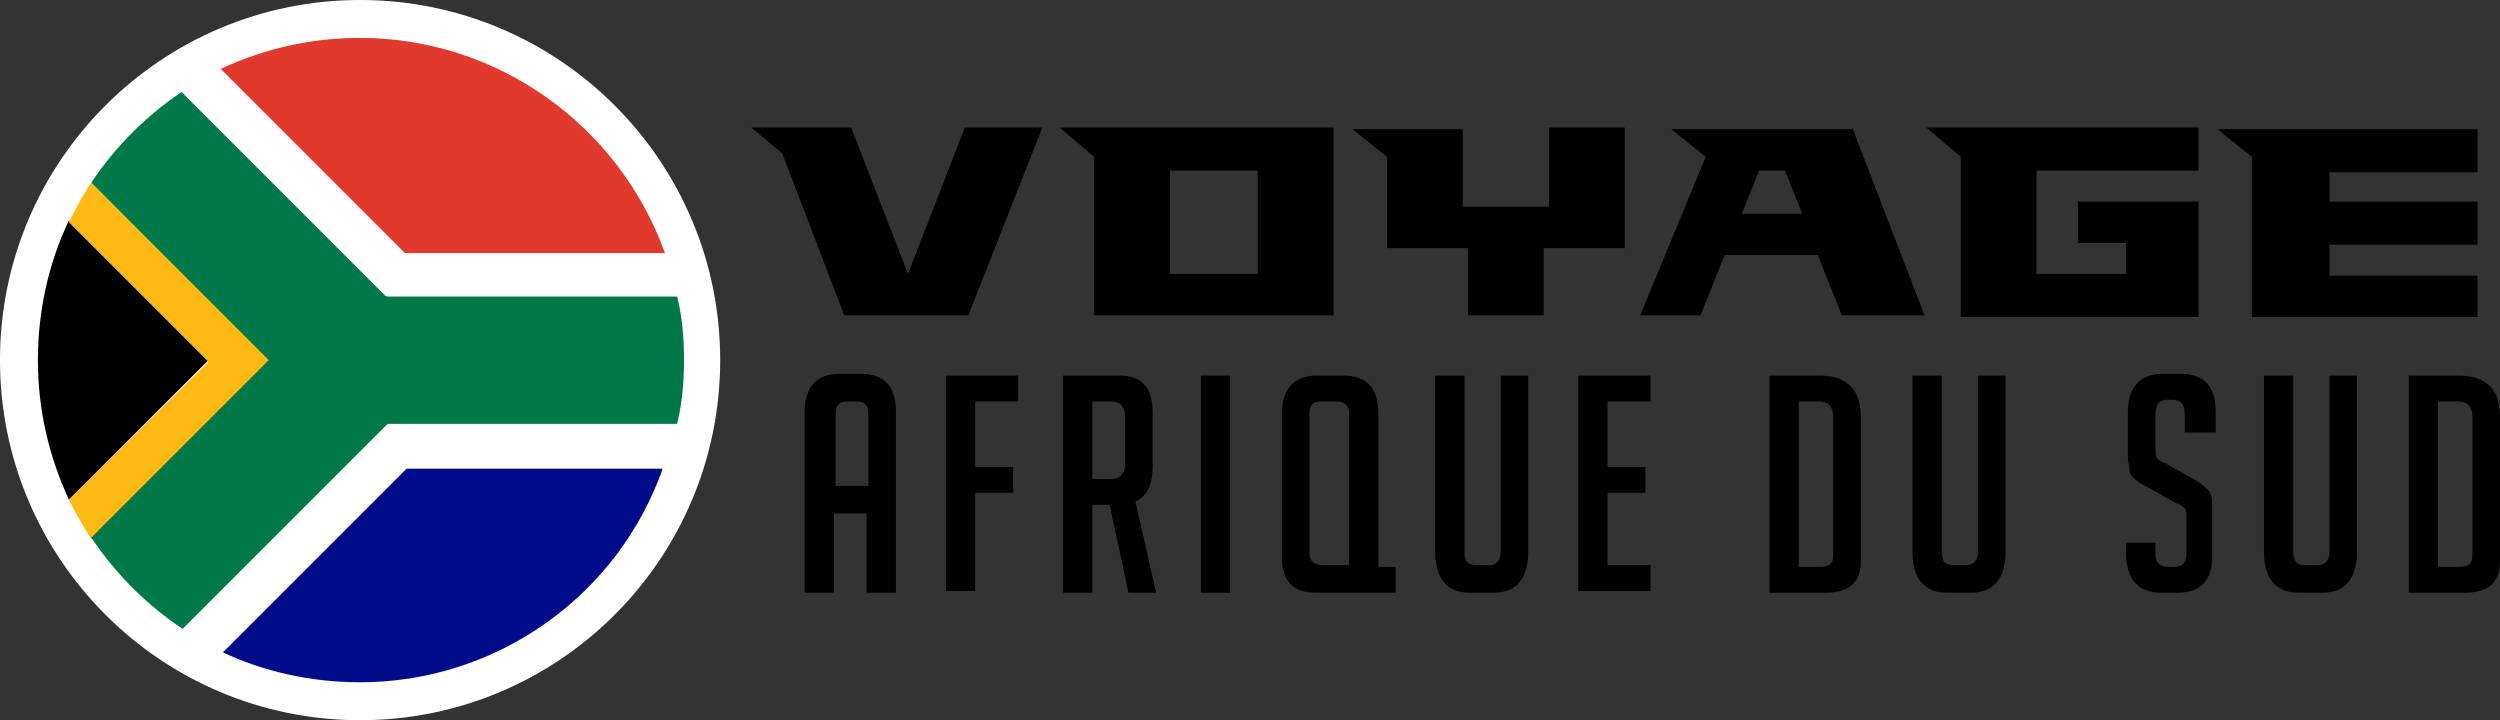 <?xml version="1.0" encoding="utf-8"?>
<!-- Generator: Adobe Illustrator 24.1.0, SVG Export Plug-In . SVG Version: 6.00 Build 0)  -->
<svg version="1.1" id="Layer_1" xmlns="http://www.w3.org/2000/svg" xmlns:xlink="http://www.w3.org/1999/xlink" x="0px" y="0px"
	 width="145.1px" height="41.8px" viewBox="0 0 145.1 41.8" style="enable-background:new 0 0 145.1 41.8;" xml:space="preserve">
<rect x="0" y="0" width="145.1" height="41.8" fill="#333333" stroke="none"/>
<style type="text/css">
	.st0{fill:#FFFFFF;}
	.st1{fill:#E1392D;}
	.st2{fill:#000C8A;}
	.st3{fill:#FFB915;}
	.st4{fill:#007847;}
</style>
<g>
	<path d="M60.5,7.4l-4.3,10.9H49l-3.6-9.4l-1.8-1.5h5.8l3.3,8.5h0L56,7.4H60.5z"/>
	<path d="M77.4,7.4v10.9H63.5V9.1l-2-1.7H77.4z M73,9.9h-5.1v6H73V9.9z"/>
	<path d="M94.3,7.4v7h-4.7v3.9h-4.4v-3.9h-4.7V9.1l-2-1.6h6.4V12h5V7.4H94.3z"/>
	<path d="M107.5,7.4l4.2,10.9h-4.8l-1.4-3.5h-5.4l-1.4,3.5h-3.5L99,9.1l-2-1.6H107.5z M104.6,12.4l-1-2.5h-1.5l-1,2.5H104.6z"/>
	<path d="M123.4,15.9v-1.8h-2.8v-2.4h7v6.7h-13.8V9.1l-2-1.7h15.8v2.5h-9.4v6H123.4z"/>
	<path d="M135.2,9.9v1.8h8.6v2.5h-8.6v1.8h8.6v2.4h-13.1V9.1l-2-1.6h15.1v2.5H135.2z"/>
	<path d="M48.4,34.4h-1.7V23.9c0-1.4,0.7-2.2,2-2.2H50c1.3,0,2,0.7,2,2.2v10.5h-1.7v-4.6h-1.9V34.4z M50.4,28.2V24
		c0-0.5-0.2-0.7-0.7-0.7h-0.5c-0.5,0-0.7,0.2-0.7,0.7v4.2H50.4z"/>
	<path d="M58.8,27.1v1.5h-2.2v5.7h-1.7V21.8h4.2v1.5h-2.5v3.8H58.8z"/>
	<path d="M61.7,21.8H65c1.3,0,1.9,0.7,1.9,2.2V27c0,1.1-0.3,1.8-1,2.1l1.2,5.3h-1.6l-1.1-5.1h-1v5.1h-1.7V21.8z M63.4,27.8h1.1
		c0.5,0,0.8-0.3,0.8-0.9v-2.7c0-0.6-0.3-0.9-0.8-0.9h-1.1V27.8z"/>
	<path d="M69.7,34.4V21.8h1.7v12.6H69.7z"/>
	<path d="M81,34.4h-4.6c-1.4,0-2-0.7-2-2.1v-8.3c0-1.4,0.7-2.2,2-2.2H78c1.3,0,2,0.7,2,2.2v8.9h1V34.4z M78.3,32.9V24
		c0-0.5-0.3-0.7-0.8-0.7h-0.8c-0.5,0-0.7,0.2-0.7,0.7v8.1c0,0.5,0.3,0.7,0.8,0.7H78.3z"/>
	<path d="M88.7,21.8V32c0,1.6-0.7,2.4-2,2.4h-1.4c-1.3,0-2-0.8-2-2.4V21.8h1.7V32c0,0.6,0.2,0.8,0.7,0.8h0.7c0.5,0,0.7-0.3,0.7-0.8
		V21.8H88.7z"/>
	<path d="M91.6,34.4V21.8h4.2v1.5h-2.5v3.8h2.2v1.5h-2.2v4.2h2.5v1.5H91.6z"/>
	<path d="M102.7,34.4V21.8h2.9c1.6,0,2.4,0.8,2.4,2.4v8.4c0,1.2-0.7,1.8-2,1.8H102.7z M104.4,32.9h1.3c0.4,0,0.7-0.2,0.7-0.6v-8.1
		c0-0.6-0.3-0.9-0.8-0.9h-1.2V32.9z"/>
	<path d="M116.4,21.8V32c0,1.6-0.7,2.4-2,2.4h-1.4c-1.3,0-2-0.8-2-2.4V21.8h1.7V32c0,0.6,0.2,0.8,0.7,0.8h0.7c0.5,0,0.7-0.3,0.7-0.8
		V21.8H116.4z"/>
	<path d="M126.8,25.1V24c0-0.5-0.2-0.8-0.7-0.8h-0.3c-0.5,0-0.7,0.3-0.7,0.8v2.1c0,0.2,0,0.4,0.1,0.5c0.1,0.1,0.2,0.2,0.5,0.3
		l1.6,0.9c0.4,0.2,0.6,0.4,0.7,0.5s0.3,0.2,0.3,0.4c0.1,0.2,0.1,0.5,0.1,0.9v2.7c0,1.4-0.7,2.1-2,2.1h-1c-1.3,0-2-0.8-2-2.3v-0.6
		h1.7v0.7c0,0.5,0.3,0.7,0.8,0.7h0.3c0.4,0,0.7-0.2,0.7-0.7V30c0-0.2,0-0.4-0.1-0.5s-0.2-0.2-0.5-0.3l-1.6-0.9
		c-0.4-0.2-0.6-0.3-0.8-0.5s-0.3-0.3-0.3-0.5s-0.1-0.5-0.1-0.8v-2.6c0-1.4,0.7-2.2,2-2.2h1.1c1.3,0,2,0.7,2,2.2v1.2H126.8z"/>
	<path d="M136.8,21.8V32c0,1.6-0.7,2.4-2,2.4h-1.4c-1.3,0-2-0.8-2-2.4V21.8h1.7V32c0,0.6,0.2,0.8,0.7,0.8h0.7c0.5,0,0.7-0.3,0.7-0.8
		V21.8H136.8z"/>
	<path d="M139.8,34.4V21.8h2.9c1.6,0,2.4,0.8,2.4,2.4v8.4c0,1.2-0.7,1.8-2,1.8H139.8z M141.5,32.9h1.3c0.4,0,0.7-0.2,0.7-0.6v-8.1
		c0-0.6-0.3-0.9-0.8-0.9h-1.2V32.9z"/>
</g>
<g>
	<circle class="st0" cx="20.9" cy="20.9" r="20.9"/>
	<g>
		<path class="st1" d="M20.9,2.2c-2.8,0-5.5,0.6-8.1,1.8l10.7,10.7h15.1C35.9,7.2,28.8,2.2,20.9,2.2L20.9,2.2z"/>
		<path class="st2" d="M23.5,27.2L12.8,37.8c2.5,1.2,5.3,1.8,8.1,1.8h0c7.9,0,15-5,17.6-12.5H23.5z"/>
		<path d="M4,12.8c-1.2,2.5-1.8,5.3-1.8,8.1c0,0,0,0,0,0c0,2.8,0.6,5.5,1.8,8.1l8.1-8.1L4,12.8z"/>
		<path class="st3" d="M5.3,10.6c-0.5,0.7-0.9,1.5-1.3,2.3l8.1,8.1L4,29c0.4,0.8,0.8,1.5,1.3,2.3l8.6-8.6l1.8-1.8l-1.8-1.8L5.3,10.6
			z"/>
		<path class="st4" d="M10.6,5.3c-2.1,1.4-3.9,3.2-5.3,5.3l10.3,10.3L5.3,31.2c1.4,2.1,3.2,3.9,5.3,5.3l11.9-11.9h16.8
			c0.3-1.2,0.4-2.5,0.4-3.7c0,0,0,0,0,0c0-1.3-0.1-2.5-0.4-3.7H22.5L10.6,5.3z"/>
		<path class="st0" d="M12.8,4c-0.8,0.4-1.5,0.8-2.3,1.3l9.4,9.4l2.5,2.5H26h13.3c-0.2-0.8-0.4-1.7-0.7-2.5H23.5L12.8,4z"/>
		<path class="st0" d="M22.5,24.7L20,27.2l-9.4,9.4c0.7,0.5,1.5,0.9,2.3,1.3l10.7-10.7h15.1c0.3-0.8,0.5-1.6,0.7-2.5H26H22.5z"/>
	</g>
</g>
</svg>
